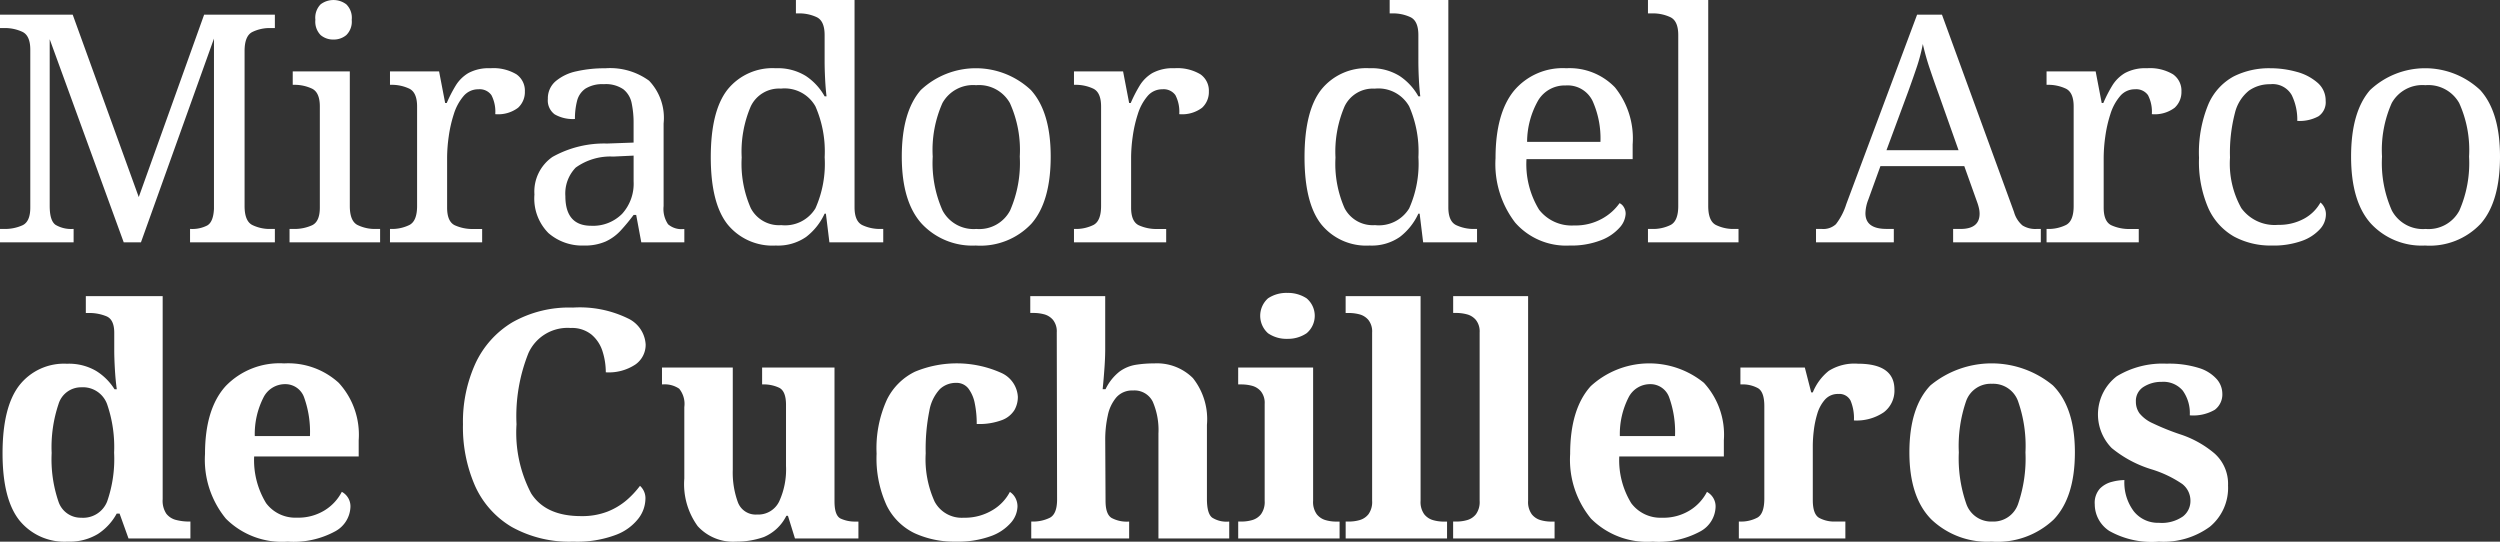 <svg xmlns="http://www.w3.org/2000/svg" width="219.52" height="47.56" viewBox="0 0 219.52 47.56"><rect x="0" y="0" width="219.52" height="47.56" fill="#333333" stroke="none"/><path id="Logo_Arcos" data-name="Logo Arcos" d="M1.064,30V28.824h.364a3.755,3.755,0,0,0,1.61-.322q.686-.322.686-1.554V13.088q0-1.232-.686-1.568a3.621,3.621,0,0,0-1.61-.336H1.064V10.008H7.448l5.8,16.016,5.74-16.016H25.2v1.176h-.364a3.478,3.478,0,0,0-1.624.35q-.672.35-.672,1.666V26.808q0,1.316.672,1.666a3.478,3.478,0,0,0,1.624.35H25.2V30H17.752V28.824h.084a2.844,2.844,0,0,0,1.428-.308q.532-.308.588-1.456V12.108L13.44,30H11.928l-6.5-17.836V26.808q0,1.316.532,1.666a2.685,2.685,0,0,0,1.484.35h.084V30ZM30.352,12.192a1.693,1.693,0,0,1-1.134-.392,1.683,1.683,0,0,1-.462-1.344A1.677,1.677,0,0,1,29.218,9.1a1.869,1.869,0,0,1,2.254,0,1.649,1.649,0,0,1,.476,1.358,1.654,1.654,0,0,1-.476,1.344A1.708,1.708,0,0,1,30.352,12.192ZM26.488,30V28.824h.364a3.755,3.755,0,0,0,1.61-.322q.686-.322.686-1.554V18.072q0-1.232-.686-1.568a3.621,3.621,0,0,0-1.61-.336h-.084V14.992H31.78V26.808q0,1.316.672,1.666a3.478,3.478,0,0,0,1.624.35h.364V30Zm8.82,0V28.824h.084a3.478,3.478,0,0,0,1.624-.35q.672-.35.672-1.666V18.072q0-1.232-.686-1.568a3.621,3.621,0,0,0-1.61-.336h-.084V14.992H39.62l.532,2.772h.14a12.247,12.247,0,0,1,.784-1.526,3.257,3.257,0,0,1,1.12-1.106,3.757,3.757,0,0,1,1.932-.42,3.94,3.94,0,0,1,2.282.532,1.75,1.75,0,0,1,.742,1.512,1.864,1.864,0,0,1-.6,1.428,2.9,2.9,0,0,1-2,.56,3.158,3.158,0,0,0-.336-1.666,1.263,1.263,0,0,0-1.148-.518,1.671,1.671,0,0,0-1.316.616,4.475,4.475,0,0,0-.84,1.568,11.446,11.446,0,0,0-.448,1.974,13.651,13.651,0,0,0-.14,1.834v4.4q0,1.232.686,1.554a3.755,3.755,0,0,0,1.61.322H43.4V30Zm17.024.28a4.513,4.513,0,0,1-3.108-1.092A4.3,4.3,0,0,1,47.992,25.8a3.7,3.7,0,0,1,1.582-3.3,9.292,9.292,0,0,1,4.8-1.176l2.324-.084v-1.68a8.4,8.4,0,0,0-.168-1.778A2.068,2.068,0,0,0,55.8,16.56a2.707,2.707,0,0,0-1.708-.448,2.819,2.819,0,0,0-1.624.392A1.854,1.854,0,0,0,51.73,17.6a6.236,6.236,0,0,0-.182,1.568,3.191,3.191,0,0,1-1.778-.406,1.517,1.517,0,0,1-.6-1.358,1.972,1.972,0,0,1,.686-1.554,4.143,4.143,0,0,1,1.82-.868,11.117,11.117,0,0,1,2.534-.266,5.8,5.8,0,0,1,3.85,1.092,4.726,4.726,0,0,1,1.274,3.752v7.252a2.391,2.391,0,0,0,.392,1.6,1.783,1.783,0,0,0,1.344.42h.084V30h-3.78l-.448-2.408H56.7a17.111,17.111,0,0,1-1.148,1.386,4.174,4.174,0,0,1-1.316.952A4.536,4.536,0,0,1,52.332,30.28Zm.644-1.736a3.589,3.589,0,0,0,2.716-1.05A3.932,3.932,0,0,0,56.7,24.652V22.384l-1.792.084a5.21,5.21,0,0,0-3.29.966,3.273,3.273,0,0,0-.91,2.506Q50.708,28.544,52.976,28.544ZM69.188,30.28a5.084,5.084,0,0,1-4.242-1.862q-1.47-1.862-1.47-5.894,0-4.06,1.47-5.936a5.068,5.068,0,0,1,4.242-1.876,4.66,4.66,0,0,1,2.646.686,5.165,5.165,0,0,1,1.638,1.778h.168q-.084-.7-.126-1.554T73.472,14.1V11.8q0-1.232-.686-1.568a3.621,3.621,0,0,0-1.61-.336h-.224V8.72H76.1v18.2q0,1.232.686,1.568a3.621,3.621,0,0,0,1.61.336h.224V30H73.892l-.308-2.52h-.112a5.416,5.416,0,0,1-1.624,2.044A4.324,4.324,0,0,1,69.188,30.28Zm.476-1.792a3.116,3.116,0,0,0,3-1.47,9.615,9.615,0,0,0,.812-4.494,9.853,9.853,0,0,0-.812-4.466A3.1,3.1,0,0,0,69.636,16.5a2.749,2.749,0,0,0-2.646,1.554,10.083,10.083,0,0,0-.8,4.494A9.7,9.7,0,0,0,66.99,27,2.793,2.793,0,0,0,69.664,28.488Zm17.08,1.792a6.075,6.075,0,0,1-4.76-1.932q-1.736-1.932-1.736-5.88,0-3.92,1.666-5.838a7.057,7.057,0,0,1,9.674,0q1.736,1.918,1.736,5.838,0,3.948-1.68,5.88A6.142,6.142,0,0,1,86.744,30.28Zm.056-1.456a3.061,3.061,0,0,0,2.954-1.61,10.407,10.407,0,0,0,.854-4.746,9.99,9.99,0,0,0-.868-4.7A3.11,3.11,0,0,0,86.772,16.2a3.079,3.079,0,0,0-2.954,1.568,10.131,10.131,0,0,0-.854,4.7,10.261,10.261,0,0,0,.868,4.746A3.092,3.092,0,0,0,86.8,28.824ZM95.368,30V28.824h.084a3.478,3.478,0,0,0,1.624-.35q.672-.35.672-1.666V18.072q0-1.232-.686-1.568a3.621,3.621,0,0,0-1.61-.336h-.084V14.992H99.68l.532,2.772h.14a12.248,12.248,0,0,1,.784-1.526,3.257,3.257,0,0,1,1.12-1.106,3.757,3.757,0,0,1,1.932-.42,3.94,3.94,0,0,1,2.282.532,1.75,1.75,0,0,1,.742,1.512,1.865,1.865,0,0,1-.6,1.428,2.9,2.9,0,0,1-2,.56,3.158,3.158,0,0,0-.336-1.666,1.263,1.263,0,0,0-1.148-.518,1.671,1.671,0,0,0-1.316.616,4.475,4.475,0,0,0-.84,1.568,11.446,11.446,0,0,0-.448,1.974,13.651,13.651,0,0,0-.14,1.834v4.4q0,1.232.686,1.554a3.755,3.755,0,0,0,1.61.322h.784V30Zm25.956.28a5.084,5.084,0,0,1-4.242-1.862q-1.47-1.862-1.47-5.894,0-4.06,1.47-5.936a5.068,5.068,0,0,1,4.242-1.876,4.66,4.66,0,0,1,2.646.686,5.165,5.165,0,0,1,1.638,1.778h.168q-.084-.7-.126-1.554t-.042-1.526V11.8q0-1.232-.686-1.568a3.621,3.621,0,0,0-1.61-.336h-.224V8.72h5.152v18.2q0,1.232.686,1.568a3.621,3.621,0,0,0,1.61.336h.224V30h-4.732l-.308-2.52h-.112a5.416,5.416,0,0,1-1.624,2.044A4.324,4.324,0,0,1,121.324,30.28Zm.476-1.792a3.116,3.116,0,0,0,3-1.47,9.615,9.615,0,0,0,.812-4.494,9.853,9.853,0,0,0-.812-4.466,3.1,3.1,0,0,0-3.024-1.554,2.749,2.749,0,0,0-2.646,1.554,10.083,10.083,0,0,0-.8,4.494,9.7,9.7,0,0,0,.8,4.452A2.793,2.793,0,0,0,121.8,28.488Zm17.08,1.792a5.942,5.942,0,0,1-4.774-2.016,8.447,8.447,0,0,1-1.722-5.656q0-3.92,1.61-5.908a5.585,5.585,0,0,1,4.606-1.988,5.53,5.53,0,0,1,4.27,1.68,7.149,7.149,0,0,1,1.554,5.012v1.288H135.1a7.655,7.655,0,0,0,1.106,4.438,3.609,3.609,0,0,0,3.066,1.386,4.8,4.8,0,0,0,2.478-.6,4.578,4.578,0,0,0,1.526-1.358.872.872,0,0,1,.364.336,1.086,1.086,0,0,1,.168.616,1.948,1.948,0,0,1-.532,1.2,4.161,4.161,0,0,1-1.638,1.106A7.183,7.183,0,0,1,138.88,30.28Zm-3.724-9.1h6.44a8.038,8.038,0,0,0-.686-3.584,2.428,2.428,0,0,0-2.366-1.372A2.722,2.722,0,0,0,136.15,17.5,7.406,7.406,0,0,0,135.156,21.18ZM145.768,30V28.824h.364a3.478,3.478,0,0,0,1.624-.35q.672-.35.672-1.666V11.8q0-1.232-.686-1.568a3.621,3.621,0,0,0-1.61-.336h-.364V8.72h5.292V26.808q0,1.316.672,1.666a3.478,3.478,0,0,0,1.624.35h.364V30Zm14.756,0V28.824h.532a1.621,1.621,0,0,0,1.218-.42,5.621,5.621,0,0,0,.91-1.764L169.4,10.008h2.184l6.328,17.332a2.387,2.387,0,0,0,.742,1.176,2.136,2.136,0,0,0,1.246.308h.364V30h-7.7V28.824h.644q1.68,0,1.68-1.344a2.2,2.2,0,0,0-.056-.476,4.542,4.542,0,0,0-.168-.56l-1.12-3.136H166.18l-1.064,2.94a3.478,3.478,0,0,0-.252,1.2q0,1.372,1.848,1.372h.644V30Zm6.188-8.092h6.328l-1.736-4.9q-.448-1.232-.812-2.324a21.2,21.2,0,0,1-.588-2.1,15.4,15.4,0,0,1-.5,1.932q-.308.924-.784,2.24ZM180.768,30V28.824h.084a3.478,3.478,0,0,0,1.624-.35q.672-.35.672-1.666V18.072q0-1.232-.686-1.568a3.621,3.621,0,0,0-1.61-.336h-.084V14.992h4.312l.532,2.772h.14a12.247,12.247,0,0,1,.784-1.526,3.258,3.258,0,0,1,1.12-1.106,3.757,3.757,0,0,1,1.932-.42,3.94,3.94,0,0,1,2.282.532,1.75,1.75,0,0,1,.742,1.512,1.864,1.864,0,0,1-.6,1.428,2.9,2.9,0,0,1-2,.56,3.158,3.158,0,0,0-.336-1.666,1.263,1.263,0,0,0-1.148-.518,1.671,1.671,0,0,0-1.316.616,4.475,4.475,0,0,0-.84,1.568,11.446,11.446,0,0,0-.448,1.974,13.651,13.651,0,0,0-.14,1.834v4.4q0,1.232.686,1.554a3.755,3.755,0,0,0,1.61.322h.784V30Zm19.768.28a6.755,6.755,0,0,1-3.3-.784,5.429,5.429,0,0,1-2.254-2.478,10.178,10.178,0,0,1-.826-4.438,11.084,11.084,0,0,1,.826-4.718,5.057,5.057,0,0,1,2.226-2.436,6.927,6.927,0,0,1,3.192-.714,8.62,8.62,0,0,1,2.3.308,4.568,4.568,0,0,1,1.848.952,2.046,2.046,0,0,1,.728,1.6,1.491,1.491,0,0,1-.63,1.358,3.467,3.467,0,0,1-1.862.406,4.9,4.9,0,0,0-.49-2.268,1.923,1.923,0,0,0-1.89-.952,3.159,3.159,0,0,0-1.862.56,3.6,3.6,0,0,0-1.232,1.96,13.839,13.839,0,0,0-.434,3.92,7.99,7.99,0,0,0,.994,4.438,3.619,3.619,0,0,0,3.234,1.47,4.562,4.562,0,0,0,2.282-.546A3.628,3.628,0,0,0,204.82,26.5a1.337,1.337,0,0,1,.476,1.092,1.922,1.922,0,0,1-.532,1.26,3.907,3.907,0,0,1-1.582,1.022A7.4,7.4,0,0,1,200.536,30.28Zm13.468,0a6.075,6.075,0,0,1-4.76-1.932q-1.736-1.932-1.736-5.88,0-3.92,1.666-5.838a7.057,7.057,0,0,1,9.674,0q1.736,1.918,1.736,5.838,0,3.948-1.68,5.88A6.142,6.142,0,0,1,214,30.28Zm.056-1.456a3.061,3.061,0,0,0,2.954-1.61,10.407,10.407,0,0,0,.854-4.746,9.99,9.99,0,0,0-.868-4.7,3.11,3.11,0,0,0-2.968-1.568,3.079,3.079,0,0,0-2.954,1.568,10.131,10.131,0,0,0-.854,4.7,10.261,10.261,0,0,0,.868,4.746A3.092,3.092,0,0,0,214.06,28.824ZM7,56.28a5.093,5.093,0,0,1-4.228-1.862q-1.484-1.862-1.484-5.894,0-4.06,1.47-5.964a4.977,4.977,0,0,1,4.186-1.9A4.706,4.706,0,0,1,9.52,41.3a5.011,5.011,0,0,1,1.6,1.6h.2q-.112-.784-.168-1.764t-.056-1.652V37.94q0-1.148-.672-1.442a3.961,3.961,0,0,0-1.6-.294H8.6V34.72h6.748V52.556a2.045,2.045,0,0,0,.322,1.274,1.565,1.565,0,0,0,.854.546,4.5,4.5,0,0,0,1.148.14h.112V56H12.348l-.784-2.184h-.252A4.926,4.926,0,0,1,9.66,55.608,4.805,4.805,0,0,1,7,56.28Zm1.2-2.1a2.261,2.261,0,0,0,2.268-1.414,11.341,11.341,0,0,0,.616-4.3,11.525,11.525,0,0,0-.616-4.256A2.256,2.256,0,0,0,8.2,42.728a2.067,2.067,0,0,0-2,1.484A11.871,11.871,0,0,0,5.6,48.5a11.481,11.481,0,0,0,.6,4.27A2.06,2.06,0,0,0,8.2,54.18Zm18.116,2.1A6.957,6.957,0,0,1,20.9,54.264a8.147,8.147,0,0,1-1.834-5.684q0-3.948,1.806-5.95a6.564,6.564,0,0,1,5.138-2,6.581,6.581,0,0,1,4.8,1.708,6.736,6.736,0,0,1,1.75,5.04V48.8H23.38a7.226,7.226,0,0,0,1.05,4.1,3.2,3.2,0,0,0,2.7,1.274,4.412,4.412,0,0,0,2.464-.658,4.13,4.13,0,0,0,1.484-1.61,1.449,1.449,0,0,1,.756,1.372,2.539,2.539,0,0,1-1.344,2.1A7.653,7.653,0,0,1,26.32,56.28Zm-2.884-9.268H28.28a8.959,8.959,0,0,0-.5-3.36,1.746,1.746,0,0,0-1.708-1.2,2.114,2.114,0,0,0-1.876,1.176A7.053,7.053,0,0,0,23.436,47.012ZM51.408,56.28A10.387,10.387,0,0,1,46,54.992a7.983,7.983,0,0,1-3.22-3.6,12.842,12.842,0,0,1-1.064-5.418,12.348,12.348,0,0,1,1.092-5.334,8.261,8.261,0,0,1,3.234-3.612,10.106,10.106,0,0,1,5.334-1.3,9.649,9.649,0,0,1,4.8.938,2.7,2.7,0,0,1,1.582,2.31,2.113,2.113,0,0,1-.9,1.75,4.224,4.224,0,0,1-2.6.686,6.068,6.068,0,0,0-.28-1.82,3.148,3.148,0,0,0-.966-1.484,2.722,2.722,0,0,0-1.834-.588,3.765,3.765,0,0,0-3.71,2.2,14.9,14.9,0,0,0-1.05,6.258A11.475,11.475,0,0,0,47.7,52.038q1.274,2,4.382,2a6.134,6.134,0,0,0,2.352-.406A5.958,5.958,0,0,0,56.1,52.626,7.979,7.979,0,0,0,57.26,51.38a1.47,1.47,0,0,1,.476,1.2,2.909,2.909,0,0,1-.588,1.638,4.488,4.488,0,0,1-1.974,1.456A9.645,9.645,0,0,1,51.408,56.28Zm14.28,0a4.2,4.2,0,0,1-3.36-1.358,6.278,6.278,0,0,1-1.176-4.186V44.464a2.11,2.11,0,0,0-.448-1.61,2.25,2.25,0,0,0-1.456-.378h-.056V40.992h6.216v8.96a7.611,7.611,0,0,0,.448,2.87,1.663,1.663,0,0,0,1.68,1.078,2.039,2.039,0,0,0,1.946-1.148,6.74,6.74,0,0,0,.6-3.108V44.268q0-1.2-.6-1.5a3.188,3.188,0,0,0-1.414-.294h-.084V40.992H74.34v11.76q0,1.232.532,1.5a3,3,0,0,0,1.344.266h.224V56H70.868l-.616-1.988h-.14a3.9,3.9,0,0,1-1.974,1.862A7.217,7.217,0,0,1,65.688,56.28Zm19.292,0a8.353,8.353,0,0,1-3.612-.742,5.292,5.292,0,0,1-2.45-2.436,9.911,9.911,0,0,1-.882-4.55,10.264,10.264,0,0,1,.91-4.746,5.348,5.348,0,0,1,2.464-2.45,9.559,9.559,0,0,1,7.616.126,2.452,2.452,0,0,1,1.414,2.086,2.336,2.336,0,0,1-.294,1.148,2.188,2.188,0,0,1-1.078.882,5.672,5.672,0,0,1-2.24.35,8.861,8.861,0,0,0-.168-1.792,3.157,3.157,0,0,0-.56-1.316,1.305,1.305,0,0,0-1.092-.5,2.037,2.037,0,0,0-1.414.546,3.7,3.7,0,0,0-.924,1.9,16.981,16.981,0,0,0-.322,3.738,9,9,0,0,0,.784,4.242A2.692,2.692,0,0,0,85.68,54.18a4.7,4.7,0,0,0,2.52-.658,4.023,4.023,0,0,0,1.54-1.61,1.445,1.445,0,0,1,.5.56,1.605,1.605,0,0,1,.168.728,2.265,2.265,0,0,1-.574,1.414A4.21,4.21,0,0,1,88.06,55.8,8.471,8.471,0,0,1,84.98,56.28ZM91.616,56V54.516h.056a3.337,3.337,0,0,0,1.582-.336q.63-.336.63-1.6l-.028-14.672a1.616,1.616,0,0,0-.336-1.106,1.535,1.535,0,0,0-.8-.49,3.643,3.643,0,0,0-.854-.112h-.336V34.72h6.58v4.62q0,.728-.056,1.554t-.112,1.414l-.056.588h.252a4.376,4.376,0,0,1,1.218-1.54,3.321,3.321,0,0,1,1.414-.6,10.073,10.073,0,0,1,1.652-.126,4.466,4.466,0,0,1,3.388,1.288,5.8,5.8,0,0,1,1.232,4.116v6.5q0,1.288.462,1.638a2.336,2.336,0,0,0,1.414.35H109V56h-6.216V46.788a6.254,6.254,0,0,0-.5-2.8,1.79,1.79,0,0,0-1.736-.98,1.843,1.843,0,0,0-1.456.6,3.537,3.537,0,0,0-.756,1.6,9.733,9.733,0,0,0-.224,2.142L98.14,52.7q0,1.176.532,1.5a2.806,2.806,0,0,0,1.456.322h.084V56ZM114.1,38.472a2.839,2.839,0,0,1-1.694-.49,2.056,2.056,0,0,1,0-3.066,2.9,2.9,0,0,1,1.694-.476,2.982,2.982,0,0,1,1.694.476,2,2,0,0,1,0,3.066A2.92,2.92,0,0,1,114.1,38.472ZM109.788,56V54.516h.336a3.352,3.352,0,0,0,.882-.126,1.513,1.513,0,0,0,.784-.518,1.822,1.822,0,0,0,.322-1.176V44.184a1.616,1.616,0,0,0-.336-1.106,1.535,1.535,0,0,0-.8-.49,3.643,3.643,0,0,0-.854-.112h-.336V40.992h6.58V52.7a1.822,1.822,0,0,0,.322,1.176,1.513,1.513,0,0,0,.784.518,3.352,3.352,0,0,0,.882.126h.336V56Zm9.436,0V54.516h.336a3.352,3.352,0,0,0,.882-.126,1.513,1.513,0,0,0,.784-.518,1.822,1.822,0,0,0,.322-1.176V37.912a1.616,1.616,0,0,0-.336-1.106,1.535,1.535,0,0,0-.8-.49,3.643,3.643,0,0,0-.854-.112h-.336V34.72h6.58V52.7a1.822,1.822,0,0,0,.322,1.176,1.513,1.513,0,0,0,.784.518,3.352,3.352,0,0,0,.882.126h.336V56Zm9.436,0V54.516H129a3.352,3.352,0,0,0,.882-.126,1.513,1.513,0,0,0,.784-.518,1.822,1.822,0,0,0,.322-1.176V37.912a1.616,1.616,0,0,0-.336-1.106,1.535,1.535,0,0,0-.8-.49A3.643,3.643,0,0,0,129,36.2h-.336V34.72h6.58V52.7a1.822,1.822,0,0,0,.322,1.176,1.513,1.513,0,0,0,.784.518,3.352,3.352,0,0,0,.882.126h.336V56Zm17.528.28a6.957,6.957,0,0,1-5.418-2.016,8.147,8.147,0,0,1-1.834-5.684q0-3.948,1.806-5.95a7.6,7.6,0,0,1,9.94-.294,6.736,6.736,0,0,1,1.75,5.04V48.8h-9.184a7.226,7.226,0,0,0,1.05,4.1A3.2,3.2,0,0,0,147,54.18a4.411,4.411,0,0,0,2.464-.658,4.13,4.13,0,0,0,1.484-1.61,1.449,1.449,0,0,1,.756,1.372,2.539,2.539,0,0,1-1.344,2.1A7.653,7.653,0,0,1,146.188,56.28ZM143.3,47.012h4.844a8.959,8.959,0,0,0-.5-3.36,1.746,1.746,0,0,0-1.708-1.2,2.114,2.114,0,0,0-1.876,1.176A7.053,7.053,0,0,0,143.3,47.012ZM153.748,56V54.516h.084a3.065,3.065,0,0,0,1.554-.35q.6-.35.6-1.666V44.38q0-1.232-.546-1.568a2.787,2.787,0,0,0-1.47-.336h-.084V40.992h5.656l.56,2.184h.14a4.662,4.662,0,0,1,1.4-1.89,4.234,4.234,0,0,1,2.548-.63q3.22,0,3.22,2.268a2.371,2.371,0,0,1-.938,2,4.238,4.238,0,0,1-2.618.714,4.011,4.011,0,0,0-.294-1.736,1.1,1.1,0,0,0-1.078-.588,1.5,1.5,0,0,0-1.176.5,3.266,3.266,0,0,0-.672,1.246,8.373,8.373,0,0,0-.308,1.5,11.625,11.625,0,0,0-.084,1.232V52.64q0,1.232.56,1.554a2.774,2.774,0,0,0,1.4.322h.9V56Zm22.2.28a7.122,7.122,0,0,1-5.292-1.946q-1.932-1.946-1.932-5.894t1.848-5.88a8.444,8.444,0,0,1,10.752,0q1.932,1.932,1.932,5.88T181.4,54.334A7.191,7.191,0,0,1,175.952,56.28Zm.056-1.764a2.288,2.288,0,0,0,2.268-1.554,12.317,12.317,0,0,0,.644-4.522,11.832,11.832,0,0,0-.658-4.508,2.313,2.313,0,0,0-2.282-1.512,2.287,2.287,0,0,0-2.268,1.512,12.066,12.066,0,0,0-.644,4.508,12.077,12.077,0,0,0,.658,4.522A2.313,2.313,0,0,0,176.008,54.516Zm14.616,1.764a7.59,7.59,0,0,1-4.34-.938A2.8,2.8,0,0,1,185,53a1.868,1.868,0,0,1,.448-1.372,2.249,2.249,0,0,1,1.064-.6,4.567,4.567,0,0,1,1.092-.154,4.2,4.2,0,0,0,.826,2.744,2.7,2.7,0,0,0,2.2,1.008,3.238,3.238,0,0,0,2.114-.56,1.709,1.709,0,0,0,.658-1.344,1.857,1.857,0,0,0-.728-1.512,9.957,9.957,0,0,0-2.716-1.288,10.178,10.178,0,0,1-3.472-1.862,4.22,4.22,0,0,1,.448-6.3,7.728,7.728,0,0,1,4.368-1.106,8.788,8.788,0,0,1,2.842.378,3.436,3.436,0,0,1,1.568.98,1.956,1.956,0,0,1,.49,1.246,1.685,1.685,0,0,1-.658,1.442,3.766,3.766,0,0,1-2.2.49,3.393,3.393,0,0,0-.616-2.17,2.224,2.224,0,0,0-1.848-.77,2.9,2.9,0,0,0-1.582.434,1.439,1.439,0,0,0-.686,1.3,1.729,1.729,0,0,0,.322,1.036,3.147,3.147,0,0,0,1.162.868,21.351,21.351,0,0,0,2.352.952,8.985,8.985,0,0,1,3.066,1.694,3.565,3.565,0,0,1,1.19,2.814,4.42,4.42,0,0,1-1.6,3.626A6.906,6.906,0,0,1,190.624,56.28Z" transform="translate(-1.064 -8.72)" fill="#fff"></path></svg>